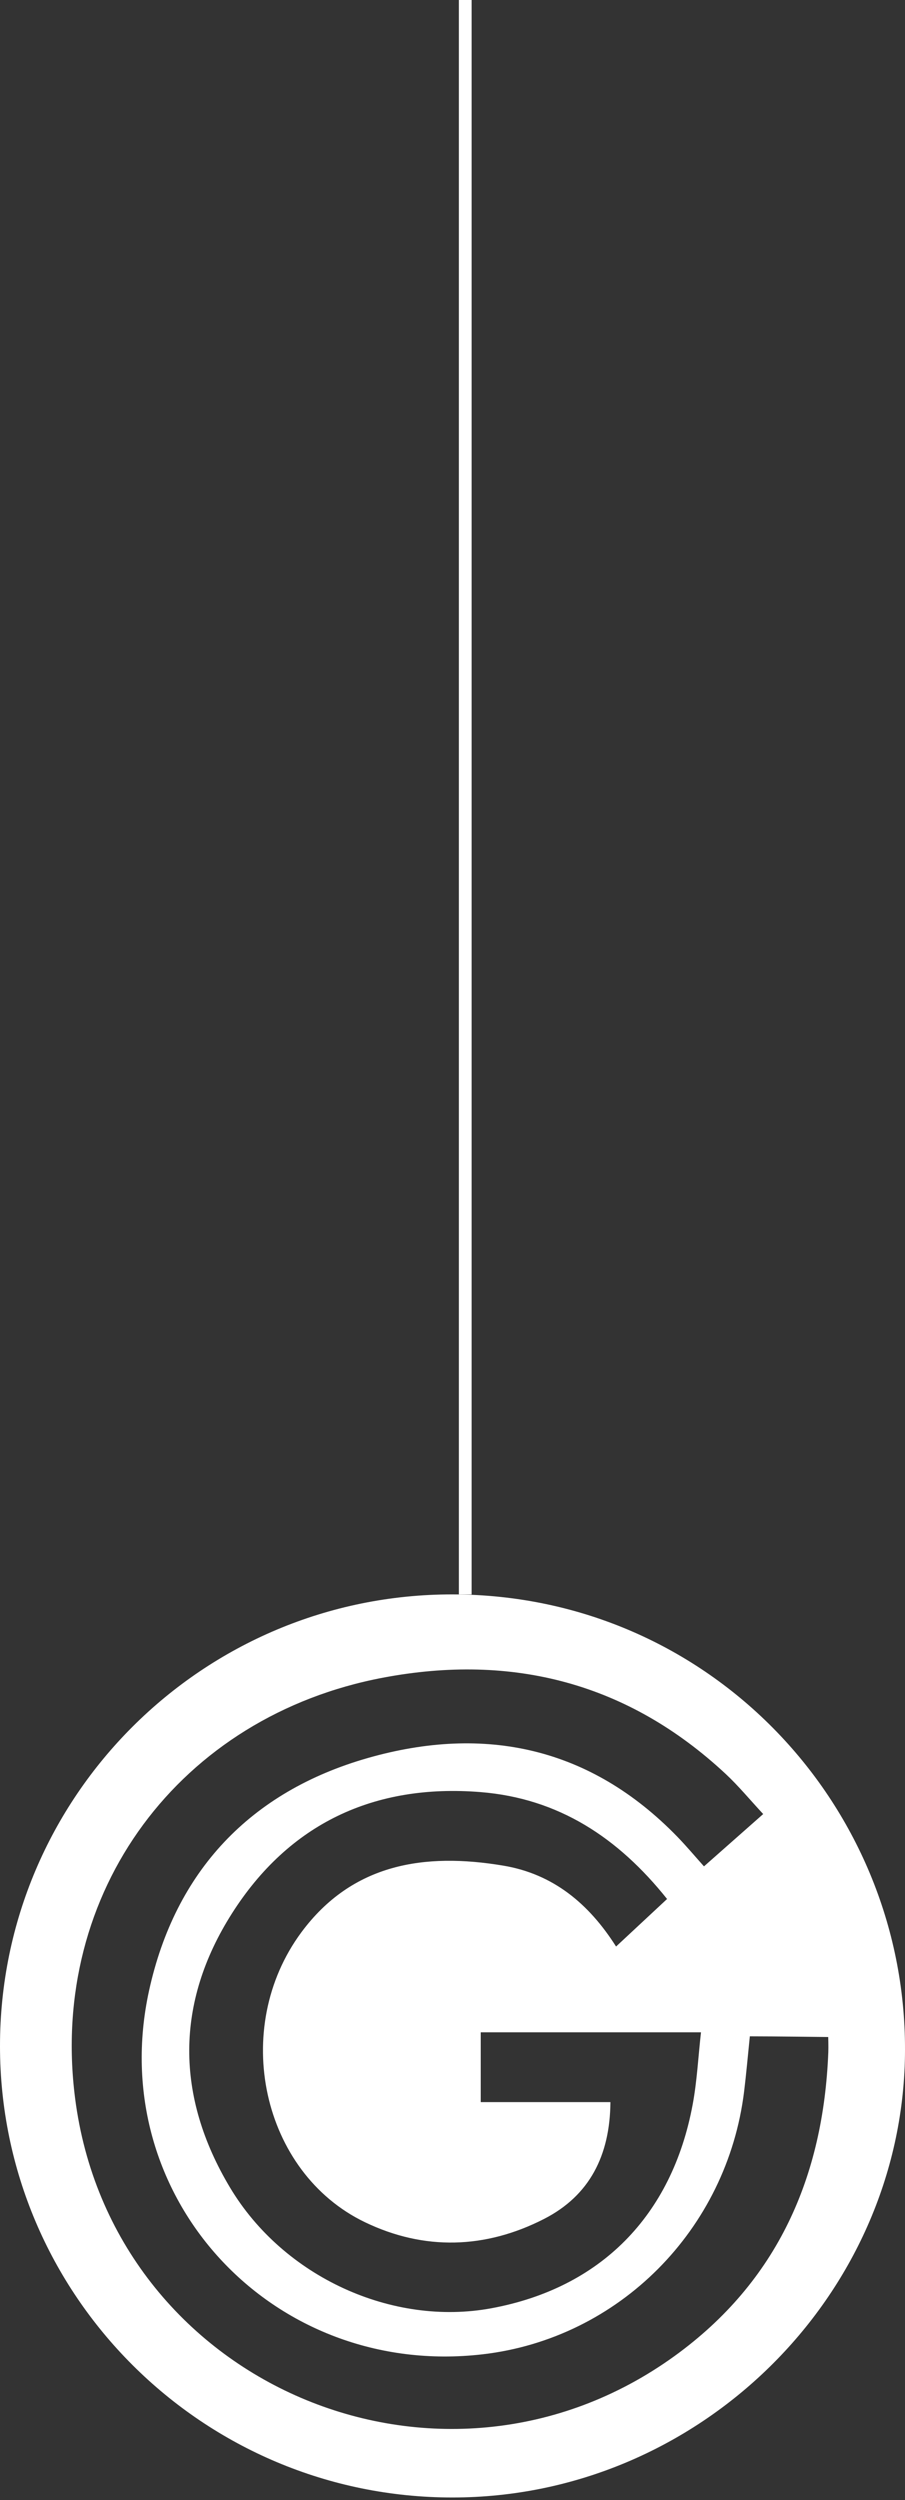 <svg width="71" height="196" viewBox="0 0 71 196" fill="none" xmlns="http://www.w3.org/2000/svg">
<rect x="0" y="0" width="71" height="196" fill="#333333" stroke="none"/>
<path fill-rule="evenodd" clip-rule="evenodd" d="M35.5 195.792C15.914 195.794 -0.001 179.924 1.61091e-08 160.392C0.001 140.856 15.912 124.975 35.498 124.994C55.742 125.013 71.266 141.669 70.997 161.12C70.735 180.019 54.814 195.79 35.5 195.792ZM59.875 142.213C58.835 141.096 57.943 140.01 56.923 139.06C49.275 131.938 40.22 129.601 30.058 131.52C14.145 134.526 3.829 148.264 5.888 164.465C8.742 186.925 34.599 197.959 52.936 184.691C61.008 178.851 64.598 170.644 64.983 160.888C64.999 160.48 64.977 159.693 64.977 159.693C64.977 159.693 60.653 159.638 58.827 159.638C58.66 161.26 58.543 162.613 58.378 163.959C57.045 174.808 48.549 183.335 37.852 184.568C21.362 186.469 8.158 172.207 11.694 156.057C13.745 146.695 19.642 140.444 28.878 137.814C38.04 135.205 46.324 136.975 53.14 143.993C53.841 144.715 54.488 145.488 55.229 146.315C56.802 144.926 58.282 143.619 59.875 142.213ZM47.89 164.795C47.855 168.972 46.262 172.119 42.695 173.948C38.102 176.302 33.289 176.453 28.627 174.209C20.531 170.312 18.059 159.018 23.647 151.479C27.647 146.085 33.315 145.224 39.489 146.258C43.378 146.909 46.187 149.217 48.332 152.599C49.699 151.325 50.995 150.118 52.334 148.872C48.486 144.053 43.813 140.984 37.707 140.492C29.34 139.818 22.667 142.975 18.195 150.008C13.742 157.013 13.767 164.35 18.048 171.498C22.256 178.525 30.797 182.387 38.539 180.959C47.093 179.381 52.719 173.731 54.343 164.981C54.683 163.152 54.776 161.278 54.994 159.324C49.032 159.324 43.407 159.324 37.715 159.324C37.715 161.166 37.715 162.928 37.715 164.795C41.109 164.795 44.406 164.795 47.89 164.795Z" fill="white"/>
<line x1="36.5" x2="36.5" y2="125" stroke="white"/>
</svg>
